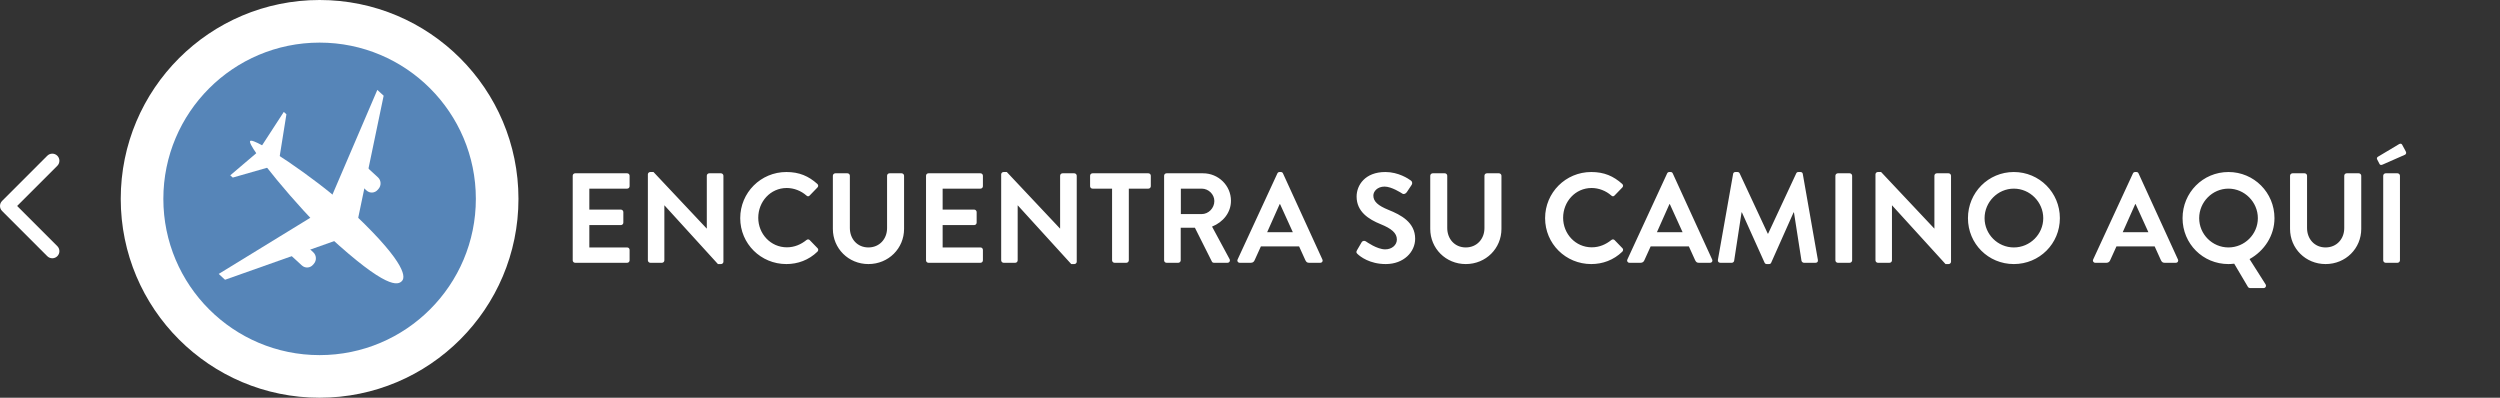 <svg width="352" height="56" viewBox="0 0 352 56" fill="none" xmlns="http://www.w3.org/2000/svg">
<rect x="0" y="0" width="352" height="56" fill="#333333" stroke="none"/>
<g clip-path="url(#clip0)">
<path d="M80.638 36.658C80.638 36.838 80.782 37 80.98 37H88.306C88.504 37 88.648 36.838 88.648 36.658V35.182C88.648 35.002 88.504 34.84 88.306 34.84H82.978V31.69H87.424C87.604 31.69 87.766 31.546 87.766 31.348V29.854C87.766 29.674 87.604 29.512 87.424 29.512H82.978V26.56H88.306C88.504 26.56 88.648 26.398 88.648 26.218V24.742C88.648 24.562 88.504 24.4 88.306 24.4H80.98C80.782 24.4 80.638 24.562 80.638 24.742V36.658ZM91.22 36.658C91.22 36.838 91.382 37 91.562 37H93.2C93.398 37 93.542 36.838 93.542 36.658V28.918H93.56L101.084 37.18H101.516C101.696 37.18 101.858 37.036 101.858 36.856V24.742C101.858 24.562 101.696 24.4 101.516 24.4H99.86C99.662 24.4 99.518 24.562 99.518 24.742V32.176H99.5L92.012 24.22H91.562C91.382 24.22 91.22 24.364 91.22 24.544V36.658ZM104.224 30.718C104.224 34.318 107.122 37.18 110.722 37.18C112.324 37.18 113.872 36.622 115.096 35.434C115.222 35.308 115.258 35.074 115.114 34.948L113.998 33.796C113.89 33.688 113.692 33.67 113.548 33.796C112.792 34.408 111.874 34.822 110.794 34.822C108.49 34.822 106.762 32.914 106.762 30.664C106.762 28.396 108.472 26.47 110.776 26.47C111.784 26.47 112.792 26.866 113.548 27.532C113.692 27.676 113.872 27.676 113.998 27.532L115.096 26.398C115.24 26.254 115.24 26.038 115.078 25.894C113.854 24.796 112.54 24.22 110.722 24.22C107.122 24.22 104.224 27.118 104.224 30.718ZM117.267 32.23C117.267 34.966 119.445 37.18 122.271 37.18C125.115 37.18 127.293 34.966 127.293 32.23V24.742C127.293 24.562 127.131 24.4 126.951 24.4H125.241C125.043 24.4 124.899 24.562 124.899 24.742V32.122C124.899 33.634 123.837 34.84 122.271 34.84C120.705 34.84 119.661 33.634 119.661 32.104V24.742C119.661 24.562 119.517 24.4 119.319 24.4H117.609C117.429 24.4 117.267 24.562 117.267 24.742V32.23ZM130.384 36.658C130.384 36.838 130.528 37 130.726 37H138.052C138.25 37 138.394 36.838 138.394 36.658V35.182C138.394 35.002 138.25 34.84 138.052 34.84H132.724V31.69H137.17C137.35 31.69 137.512 31.546 137.512 31.348V29.854C137.512 29.674 137.35 29.512 137.17 29.512H132.724V26.56H138.052C138.25 26.56 138.394 26.398 138.394 26.218V24.742C138.394 24.562 138.25 24.4 138.052 24.4H130.726C130.528 24.4 130.384 24.562 130.384 24.742V36.658ZM140.966 36.658C140.966 36.838 141.128 37 141.308 37H142.946C143.144 37 143.288 36.838 143.288 36.658V28.918H143.306L150.83 37.18H151.262C151.442 37.18 151.604 37.036 151.604 36.856V24.742C151.604 24.562 151.442 24.4 151.262 24.4H149.606C149.408 24.4 149.264 24.562 149.264 24.742V32.176H149.246L141.758 24.22H141.308C141.128 24.22 140.966 24.364 140.966 24.544V36.658ZM156.58 36.658C156.58 36.838 156.742 37 156.922 37H158.596C158.776 37 158.938 36.838 158.938 36.658V26.56H161.692C161.89 26.56 162.034 26.398 162.034 26.218V24.742C162.034 24.562 161.89 24.4 161.692 24.4H153.826C153.628 24.4 153.484 24.562 153.484 24.742V26.218C153.484 26.398 153.628 26.56 153.826 26.56H156.58V36.658ZM163.906 36.658C163.906 36.838 164.05 37 164.248 37H165.904C166.084 37 166.246 36.838 166.246 36.658V32.068H168.244L170.638 36.838C170.674 36.91 170.764 37 170.926 37H172.816C173.122 37 173.248 36.712 173.122 36.478L170.656 31.906C172.222 31.276 173.32 29.926 173.32 28.27C173.32 26.128 171.556 24.4 169.396 24.4H164.248C164.05 24.4 163.906 24.562 163.906 24.742V36.658ZM166.264 30.142V26.56H169.198C170.152 26.56 170.98 27.352 170.98 28.306C170.98 29.314 170.152 30.142 169.198 30.142H166.264ZM174.562 37H176.128C176.416 37 176.578 36.82 176.65 36.64L177.532 34.696H182.914L183.796 36.64C183.922 36.892 184.048 37 184.318 37H185.884C186.154 37 186.298 36.766 186.19 36.532L180.646 24.418C180.592 24.31 180.52 24.22 180.34 24.22H180.16C179.998 24.22 179.908 24.31 179.854 24.418L174.256 36.532C174.148 36.766 174.292 37 174.562 37ZM178.414 32.698L180.178 28.738H180.232L182.032 32.698H178.414ZM191.154 35.776C191.514 36.118 192.846 37.18 195.114 37.18C197.652 37.18 199.254 35.47 199.254 33.616C199.254 31.294 197.238 30.25 195.492 29.548C194.034 28.954 193.368 28.378 193.368 27.532C193.368 26.956 193.926 26.272 194.952 26.272C195.942 26.272 197.31 27.172 197.454 27.262C197.67 27.406 197.94 27.262 198.084 27.046L198.768 26.02C198.894 25.84 198.84 25.534 198.66 25.426C198.3 25.156 196.896 24.22 195.06 24.22C192.198 24.22 191.01 26.074 191.01 27.676C191.01 29.8 192.702 30.88 194.394 31.564C195.906 32.176 196.68 32.806 196.68 33.724C196.68 34.498 195.978 35.11 195.042 35.11C193.872 35.11 192.414 34.048 192.324 33.994C192.162 33.868 191.856 33.868 191.712 34.12L191.064 35.236C190.902 35.524 190.992 35.614 191.154 35.776ZM201.378 32.23C201.378 34.966 203.556 37.18 206.382 37.18C209.226 37.18 211.404 34.966 211.404 32.23V24.742C211.404 24.562 211.242 24.4 211.062 24.4H209.352C209.154 24.4 209.01 24.562 209.01 24.742V32.122C209.01 33.634 207.948 34.84 206.382 34.84C204.816 34.84 203.772 33.634 203.772 32.104V24.742C203.772 24.562 203.628 24.4 203.43 24.4H201.72C201.54 24.4 201.378 24.562 201.378 24.742V32.23ZM217.55 30.718C217.55 34.318 220.448 37.18 224.048 37.18C225.65 37.18 227.198 36.622 228.422 35.434C228.548 35.308 228.584 35.074 228.44 34.948L227.324 33.796C227.216 33.688 227.018 33.67 226.874 33.796C226.118 34.408 225.2 34.822 224.12 34.822C221.816 34.822 220.088 32.914 220.088 30.664C220.088 28.396 221.798 26.47 224.102 26.47C225.11 26.47 226.118 26.866 226.874 27.532C227.018 27.676 227.198 27.676 227.324 27.532L228.422 26.398C228.566 26.254 228.566 26.038 228.404 25.894C227.18 24.796 225.866 24.22 224.048 24.22C220.448 24.22 217.55 27.118 217.55 30.718ZM229.441 37H231.007C231.295 37 231.457 36.82 231.529 36.64L232.411 34.696H237.793L238.675 36.64C238.801 36.892 238.927 37 239.197 37H240.763C241.033 37 241.177 36.766 241.069 36.532L235.525 24.418C235.471 24.31 235.399 24.22 235.219 24.22H235.039C234.877 24.22 234.787 24.31 234.733 24.418L229.135 36.532C229.027 36.766 229.171 37 229.441 37ZM233.293 32.698L235.057 28.738H235.111L236.911 32.698H233.293ZM241.88 36.586C241.844 36.838 241.988 37 242.222 37H243.842C244.004 37 244.148 36.856 244.166 36.73L245.21 29.908C245.228 29.908 245.264 29.908 245.264 29.908L248.45 36.982C248.504 37.09 248.594 37.18 248.756 37.18H249.08C249.242 37.18 249.35 37.09 249.386 36.982L252.536 29.908C252.536 29.908 252.572 29.908 252.59 29.908L253.652 36.73C253.688 36.856 253.832 37 253.994 37H255.632C255.866 37 256.01 36.838 255.956 36.586L253.832 24.49C253.814 24.346 253.706 24.22 253.508 24.22H253.22C253.058 24.22 252.968 24.292 252.914 24.4L248.954 32.896C248.936 32.896 248.936 32.896 248.9 32.896L244.94 24.4C244.886 24.292 244.778 24.22 244.634 24.22H244.346C244.148 24.22 244.04 24.346 244.022 24.49L241.88 36.586ZM258.423 36.658C258.423 36.838 258.585 37 258.765 37H260.439C260.619 37 260.781 36.838 260.781 36.658V24.742C260.781 24.562 260.619 24.4 260.439 24.4H258.765C258.585 24.4 258.423 24.562 258.423 24.742V36.658ZM264.066 36.658C264.066 36.838 264.228 37 264.408 37H266.046C266.244 37 266.388 36.838 266.388 36.658V28.918H266.406L273.93 37.18H274.362C274.542 37.18 274.704 37.036 274.704 36.856V24.742C274.704 24.562 274.542 24.4 274.362 24.4H272.706C272.508 24.4 272.364 24.562 272.364 24.742V32.176H272.346L264.858 24.22H264.408C264.228 24.22 264.066 24.364 264.066 24.544V36.658ZM277.088 30.718C277.088 34.318 279.95 37.18 283.55 37.18C287.15 37.18 290.03 34.318 290.03 30.718C290.03 27.118 287.15 24.22 283.55 24.22C279.95 24.22 277.088 27.118 277.088 30.718ZM279.428 30.718C279.428 28.45 281.282 26.56 283.55 26.56C285.818 26.56 287.69 28.45 287.69 30.718C287.69 32.986 285.818 34.84 283.55 34.84C281.282 34.84 279.428 32.986 279.428 30.718ZM295.025 37H296.591C296.879 37 297.041 36.82 297.113 36.64L297.995 34.696H303.377L304.259 36.64C304.385 36.892 304.511 37 304.781 37H306.347C306.617 37 306.761 36.766 306.653 36.532L301.109 24.418C301.055 24.31 300.983 24.22 300.803 24.22H300.623C300.461 24.22 300.371 24.31 300.317 24.418L294.719 36.532C294.611 36.766 294.755 37 295.025 37ZM298.877 32.698L300.641 28.738H300.695L302.495 32.698H298.877ZM307.304 30.718C307.304 34.318 310.166 37.18 313.766 37.18C313.982 37.18 314.288 37.162 314.576 37.126L316.502 40.384C316.556 40.492 316.718 40.564 316.79 40.564H318.698C318.986 40.564 319.148 40.276 318.986 40.024L316.736 36.478C318.824 35.326 320.246 33.166 320.246 30.718C320.246 27.118 317.366 24.22 313.766 24.22C310.166 24.22 307.304 27.118 307.304 30.718ZM309.644 30.718C309.644 28.45 311.498 26.56 313.766 26.56C316.034 26.56 317.906 28.45 317.906 30.718C317.906 32.986 316.034 34.84 313.766 34.84C311.498 34.84 309.644 32.986 309.644 30.718ZM322.438 32.23C322.438 34.966 324.616 37.18 327.442 37.18C330.286 37.18 332.464 34.966 332.464 32.23V24.742C332.464 24.562 332.302 24.4 332.122 24.4H330.412C330.214 24.4 330.07 24.562 330.07 24.742V32.122C330.07 33.634 329.008 34.84 327.442 34.84C325.876 34.84 324.832 33.634 324.832 32.104V24.742C324.832 24.562 324.688 24.4 324.49 24.4H322.78C322.6 24.4 322.438 24.562 322.438 24.742V32.23ZM335.556 36.658C335.556 36.838 335.718 37 335.898 37H337.572C337.752 37 337.914 36.838 337.914 36.658V24.742C337.914 24.562 337.752 24.4 337.572 24.4H335.898C335.718 24.4 335.556 24.562 335.556 24.742V36.658ZM335.466 23.176L338.616 21.79C338.778 21.718 338.85 21.52 338.724 21.304L338.22 20.368C338.13 20.206 337.95 20.188 337.752 20.314L334.8 22.078C334.71 22.132 334.62 22.276 334.692 22.42L335.016 23.05C335.088 23.212 335.214 23.284 335.466 23.176Z" fill="white"/>
<path d="M0.293 28.293C-0.098 28.683 -0.098 29.317 0.293 29.707L6.657 36.071C7.047 36.462 7.681 36.462 8.071 36.071C8.462 35.681 8.462 35.047 8.071 34.657L2.414 29L8.071 23.343C8.462 22.953 8.462 22.32 8.071 21.929C7.681 21.538 7.047 21.538 6.657 21.929L0.293 28.293ZM1 30H2L2 28H1L1 30Z" fill="white"/>
<circle cx="45" cy="28" r="28" fill="white"/>
<circle cx="45" cy="28" r="22" fill="#5685B8"/>
<path fill-rule="evenodd" clip-rule="evenodd" d="M46.232 33.202C42.133 29.431 34.699 20.458 35.221 19.852C35.743 19.246 44.521 25.188 48.62 28.959C56.819 36.501 57.196 38.867 56.619 39.537C56.042 40.206 54.431 40.744 46.232 33.202L53.818 36.827Z" fill="white"/>
<path fill-rule="evenodd" clip-rule="evenodd" d="M50.206 31.771L54.018 13.476L53.128 12.658L46.425 28.296L50.206 31.771Z" fill="white"/>
<path fill-rule="evenodd" clip-rule="evenodd" d="M30.796 38.569L31.685 39.391L48.838 33.317L45.06 29.823L30.796 38.569Z" fill="white"/>
<path fill-rule="evenodd" clip-rule="evenodd" d="M39.214 23.044L40.326 16.093L39.958 15.758L36.706 20.765L39.214 23.044Z" fill="white"/>
<path fill-rule="evenodd" clip-rule="evenodd" d="M39.157 23.175L32.775 25.004L32.421 24.686L36.741 21.011L39.157 23.175Z" fill="white"/>
<path fill-rule="evenodd" clip-rule="evenodd" d="M49.227 24.634C48.769 24.214 48.728 23.491 49.136 23.019L49.262 22.872C49.67 22.4 50.371 22.358 50.829 22.778L53.213 24.967C53.67 25.387 53.712 26.11 53.304 26.583L53.177 26.729C52.77 27.201 52.069 27.243 51.611 26.823L49.227 24.634Z" fill="white"/>
<path fill-rule="evenodd" clip-rule="evenodd" d="M40.12 35.187C39.663 34.767 39.621 34.043 40.029 33.571L40.155 33.424C40.563 32.952 41.264 32.91 41.722 33.331L44.106 35.519C44.564 35.939 44.605 36.663 44.197 37.135L44.071 37.282C43.663 37.754 42.962 37.795 42.504 37.375L40.12 35.187Z" fill="white"/>
</g>
<defs>
<clipPath id="clip0">
<rect width="352" height="56" fill="white"/>
</clipPath>
</defs>
</svg>
